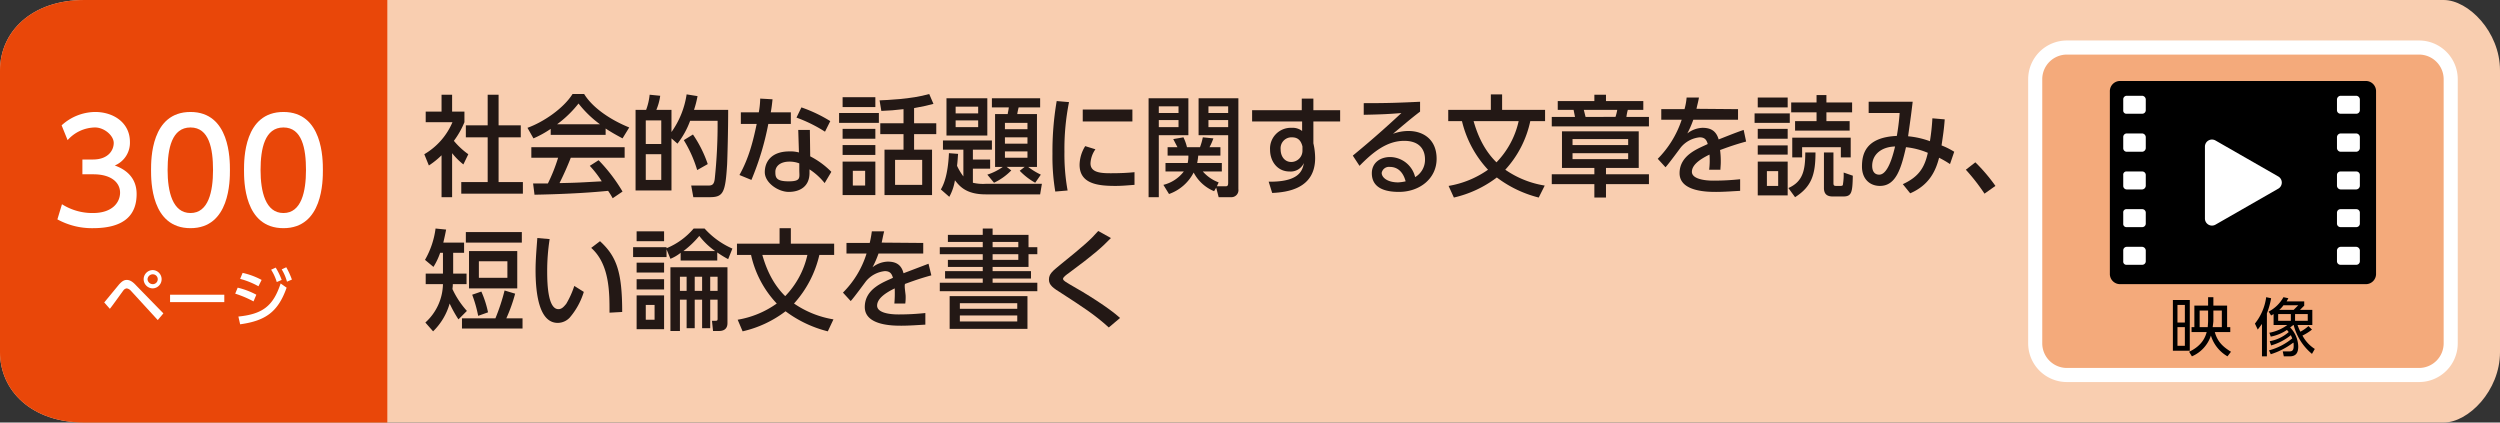<svg xmlns="http://www.w3.org/2000/svg" viewBox="0 0 710 120"><rect x="0" y="0" width="710" height="120" fill="#333333" stroke="none"/><g id="レイヤー_2" data-name="レイヤー 2"><g id="ベース"><path d="M694,120H24c-15,0-24-9-24-20V20C0,9,9,0,24,0H694c7,0,16,9,16,20v80C710,111,701,120,694,120Z" style="fill:#f9ceb0"/><path d="M110,120H24c-15,0-24-9-24-20V20C0,9,9,0,24,0h86Z" style="fill:#e94709"/><path d="M128.4,56h-3V44.1a23.2,23.2,0,0,1-3.6,2.9l-1.3-3.2a19.2,19.2,0,0,0,8-9.1h-7.6v-3h4.5V26.9h3v4.8h3.5v3a24.1,24.1,0,0,1-3,5.3,21.3,21.3,0,0,0,4.1,3.8l-1.4,2.9a19.4,19.4,0,0,1-3.2-3.2Zm10.1-29.1h3.1v8.7h6.3V39h-6.3V51.7h6.9V55H131V51.7h7.5V39h-6.2V35.6h6.2Z" style="fill:#231815"/><path d="M156.4,36.6a28.8,28.8,0,0,1-4.9,2.7l-1.7-3c4.7-1.7,10.3-5.6,12.8-9.6h3.3c2.2,3.6,6.9,7.1,12.8,9.5l-1.9,3.1c-1.3-.7-3-1.6-4.8-2.8v1.8H156.4ZM174,56.3a20.6,20.6,0,0,0-1.3-2.1c-4,.4-10.6.9-20.9,1.1l-.4-3.2h4.2a48.2,48.2,0,0,0,2.9-7.3h-7.6v-3h26.5v3H162.1c-1,2.6-2.2,5.2-3.2,7.2,5.5-.1,6.2-.2,12-.5a29.4,29.4,0,0,0-3.4-4.4l2.5-1.6a46.9,46.9,0,0,1,6.8,8.9Zm-3.6-21a31,31,0,0,1-6.1-5.9,31.3,31.3,0,0,1-6.1,5.9Z" style="fill:#231815"/><path d="M198.1,27.3a27.9,27.9,0,0,1-1,3.9h9.7c0,6-.2,13.2-.3,15.5-.5,8.1-1.1,9.3-5,9.3h-4.6l-.6-3.3H201c1.1,0,1.8-.1,2-2a147.7,147.7,0,0,0,.8-16.4H196a23.8,23.8,0,0,1-3.6,6.5l-1.7-1.5V54.1H180.5V31.2h3a17.1,17.1,0,0,0,1-4.3l3,.3a15.6,15.6,0,0,1-1.1,4h4.3v6.3A24.7,24.7,0,0,0,195,26.8Zm-10.3,6.9h-4.4v6.7h4.4Zm0,9.6h-4.4v7.3h4.4ZM198,48.3a35.7,35.7,0,0,0-3.8-8.5l2.6-1.6a34.4,34.4,0,0,1,4.2,8.4Z" style="fill:#231815"/><path d="M224.6,31.9v3.3h-6.4a79.5,79.5,0,0,1-4.8,15.9L210,49.7c2.7-4.8,3.9-9.7,4.9-14.5h-4.5V31.9h5.1a24.5,24.5,0,0,0,.4-3.9l3.5.2c-.2,1.9-.3,2.6-.5,3.7Zm5.5,12.5a23.3,23.3,0,0,1,6,4.4L234.2,52a18.2,18.2,0,0,0-4.3-3.9v1c0,4-2.9,5.4-5.9,5.4s-6.8-2.6-6.8-5.6,1.9-5.9,7-5.9a9.1,9.1,0,0,1,2.7.3l-.2-6.4H230Zm-3.1,2a7.7,7.7,0,0,0-2.8-.5c-2.6,0-4,1.3-4,2.9s.2,2.7,3.8,2.7,3-1.1,3-3.2Zm7.3-9a40.5,40.5,0,0,0-8.1-4l1.4-2.9a40.5,40.5,0,0,1,8.2,3.9Z" style="fill:#231815"/><path d="M249.6,32.1v2.8H238.3V32.1Zm-1-4.5v2.8h-9.3V27.6Zm0,9v2.8h-9.3V36.6Zm0,4.6V44h-9.3V41.2Zm0,4.7v9.5h-9.3V45.9Zm-2.9,2.6h-3.5v4.2h3.5ZM259.6,35h6.3v3.1h-6.3v4.4h5.1V55.4H251.2V42.5h5.4V38.1H250V35h6.6V31c-2.5.3-3.9.4-6.3.5l-.5-3c2-.1,8.9-.3,14.1-1.8l1.2,2.8c-1.5.4-2.7.7-5.5,1.2Zm2.3,10.4h-7.7v7.1h7.7Z" style="fill:#231815"/><path d="M272.1,43.7c-.1,1-.1,1.7-.3,3.4a16.6,16.6,0,0,0,1.8,3V42.5h-5.8V39.9h13.9v2.6h-5.4v2.8h4.9v2.6h-4.9v4a12.2,12.2,0,0,0,3.7.3h15.9l-.5,3H279.9c-5.7,0-7.5-2.5-8.7-4a14.3,14.3,0,0,1-1.6,4.7l-2.4-2.1c.7-1.2,2-3.8,2.3-10.3Zm-3.3-15.8h11.6V38.5H268.8Zm2.6,2.4v1.9h6.4V30.3Zm0,3.9v1.9h6.4V34.2Zm9,15.4a16,16,0,0,0,4.4-2.2h-2.2v-15h3.6c0-.4.2-.9.3-1.9h-4.8V27.9h13.7v2.6h-6.1a16.2,16.2,0,0,0-.4,1.9h5.6v15H292a19.3,19.3,0,0,0,3.6,2.2L294,51.9a18.7,18.7,0,0,1-4.4-3.4l1.4-1.1h-5.1l1.3,1a16.8,16.8,0,0,1-4.9,3.5Zm5-14.7v1.8h6.4V34.9Zm0,4.1v1.8h6.4V39Zm0,4v1.8h6.4V43Z" style="fill:#231815"/><path d="M303.6,29a68,68,0,0,0-1.3,14.1,57.7,57.7,0,0,0,.9,11l-3.5.3a59.4,59.4,0,0,1-.8-10.7,84.3,84.3,0,0,1,1.2-15Zm7.5,13.4a7.5,7.5,0,0,0-1.4,4c0,2.6,2.9,2.8,5.7,2.8s4.8-.1,6.8-.3v3.6c-1.6.1-3.3.3-5.4.3-4.8,0-10.2-.5-10.2-6a10.3,10.3,0,0,1,1.6-5.3Zm10.5-11.3v3.4H307.5V31.1Z" style="fill:#231815"/><path d="M326.2,27.9h11.3V38.4h-8.4V56h-2.9Zm2.9,2.3v1.9h5.6V30.2Zm0,3.9v2h5.6v-2Zm15.7,20.2A11.5,11.5,0,0,1,339,49a12.6,12.6,0,0,1-7,6.1l-1.6-2.6a10.4,10.4,0,0,0,5.8-3.8H331V46.3h6.3a8.6,8.6,0,0,0,.2-2.1h-5.9V41.8h2.8l-1.2-2.3,2.9-.5a13.7,13.7,0,0,1,1,2.8h3.7a17.2,17.2,0,0,0,.8-2.8l3,.3a17.4,17.4,0,0,1-1.1,2.5h3.1v2.4h-6.3a21.1,21.1,0,0,1-.3,2.1h7v2.4h-5.4a11.1,11.1,0,0,0,4.5,3.1l-.5,1.1h2.5c.5,0,.7-.2.7-1V38.4h-8.4V27.9h11.3V53.7a2,2,0,0,1-2.1,2.3h-3.5l-.7-2.7Zm-1.6-24.1v1.9h5.6V30.2Zm0,3.9v2h5.6v-2Z" style="fill:#231815"/><path d="M380.6,31.3v3.2H373v6.2a19.1,19.1,0,0,1,.5,4.2c0,8.7-7.9,9.7-12.2,9.9l-1-3.2c8.5.1,9.6-3,10-5.3a4.1,4.1,0,0,1-4.1,2.4c-3.5,0-5.5-3-5.5-6.1a5.9,5.9,0,0,1,6.1-6.3,4.4,4.4,0,0,1,3,.9V34.5H355.6V31.3h14.1V28H373v3.3ZM369.9,41.6c-.4-1.6-1.2-2.6-3-2.6a3.1,3.1,0,0,0-3.2,3.4c0,2.2,1.3,3.6,3,3.6a3.2,3.2,0,0,0,3.2-3.2Z" style="fill:#231815"/><path d="M403.3,31.7c-2.4,1.8-5.2,4.2-7.7,6.3a12.8,12.8,0,0,1,4.4-.8c4.1,0,8,2.3,8,7.9s-4.8,9.4-10.7,9.4-7.7-2.4-7.7-5.3,2.3-4.6,5.2-4.6a7.4,7.4,0,0,1,7.1,5.7,5.7,5.7,0,0,0,2.8-5.1c0-2.2-1.1-5.2-5.9-5.2s-8.7,3-12.7,7.1l-1.9-2.9c.8-.7,6.2-5,13.8-12.1-3.5.3-5.8.4-10.7.5V29.3c6.8,0,9.6-.1,16-.4Zm-8.6,15.7a2.1,2.1,0,0,0-2.3,1.7c0,1.3,1.6,2.7,4.7,2.7a13.3,13.3,0,0,0,2.1-.3C398.6,49.2,397.2,47.4,394.7,47.4Z" style="fill:#231815"/><path d="M437,56.1a33,33,0,0,1-11.9-5.7,31.8,31.8,0,0,1-12.2,5.7l-1.5-3.3a27.3,27.3,0,0,0,11.2-4.6,30.6,30.6,0,0,1-7.4-13.8h-3.9V31.2h12.1V26.8h3.2v4.4h12.2v3.2h-4.2a29.4,29.4,0,0,1-7.1,13.8,27.2,27.2,0,0,0,11.2,4.5ZM418.5,34.4c.7,2.4,2.3,7.6,6.5,11.7a24.4,24.4,0,0,0,6.3-11.7Z" style="fill:#231815"/><path d="M456.1,28.7h10.6v2.5h-4.4a14.2,14.2,0,0,0-.4,2h6.4v2.7H440.7V33.2h6.6l-.4-2h-4.5V28.7h10.4V26.9h3.3Zm12.2,23.6H456.1v3.8h-3.3V52.3H440.7V49.5h12.1V47.7h-9.2V37.3h21.8V47.7h-9.3v1.8h12.2Zm-5.9-12.8H446.6v1.7h15.8Zm0,4H446.6v1.7h15.8Zm-3.6-10.3a14.6,14.6,0,0,0,.5-2h-9.5l.5,2Z" style="fill:#231815"/><path d="M493.6,31v3H480.9a28.5,28.5,0,0,1-1.7,3.9,7.4,7.4,0,0,1,4.3-1.6c2.4,0,3.9.9,4.6,3.3,1.3-.5,4.7-1.9,7.1-2.7l.7,3.3c-4.1,1.1-7,2.3-7.4,2.4a24.5,24.5,0,0,1,.2,3.4c0,1-.1,1.6-.1,2.2h-3.2a21.7,21.7,0,0,0,.1-4.3c-3.1,1.5-5,3.1-5,4.9s2.9,2.5,6.1,2.5a70.7,70.7,0,0,0,7.6-.4v3.3c-2,.1-4.5.3-6.8.3s-10.4,0-10.4-5.3,5.6-7.1,8-8.3c-.3-1-.7-1.9-2.3-1.9a8,8,0,0,0-5.3,2.8c-.1.1-3.6,4.9-4.4,5.7l-2.2-2.4A28.3,28.3,0,0,0,477.6,34h-5.8V31h6.6a17.5,17.5,0,0,0,.6-3.3h3.5c-.2,1.2-.4,1.8-.7,3.2Z" style="fill:#231815"/><path d="M508.3,32.2v2.7h-10V32.2Zm-.6-4.5v2.8h-8.5V27.7Zm0,8.9v2.8h-8.5V36.6Zm0,4.7v2.6h-8.5V41.3Zm0,4.6v9.6h-8.5V45.9ZM505,48.6h-3.2v4.2H505Zm2.9,4.8c4.1-1.8,4.8-5,4.8-10.1h2.9c0,6.3-1.1,9.7-5.8,12.7Zm17.4-19v2.7H509.8V34.4h6.1V31.9h-7.2V29.1h7.2V27h2.8v2.1H526v2.8h-7.3v2.5Zm.3,4.7v5.6h-2.8V41.8h-11v2.9H509V39.1Zm-4.9,4.2V52c0,.7.2.8.8.8h1.2c.6,0,.7-.2.7-.5a17.2,17.2,0,0,0,.2-3.3l2.6.9c-.1,4.7-.3,5.9-2.7,5.9h-3c-1.4,0-2.5-.5-2.5-2.4V43.3Z" style="fill:#231815"/><path d="M540.4,52.3c4.6-2.1,6.2-4.8,7.1-8.9a21.8,21.8,0,0,0-6.2-1.6c-1.4,6.2-2.9,11-7.4,11-2.9,0-5.1-2-5.1-5.5s1-8.3,9.9-8.7a63.4,63.4,0,0,0,.8-6.5h-8.8V28.9h12.5c-.4,3.4-.5,4.1-1.3,9.8a24.7,24.7,0,0,1,6.2,1.4,61.7,61.7,0,0,0,.7-6.5l3.5.3c-.2,2.8-.5,4.7-.9,7.4a21.5,21.5,0,0,1,3.6,1.8l-1.2,3.5a28.4,28.4,0,0,0-3.1-1.8c-1,3.9-2.9,7.8-8.2,10.1Zm-8.7-5.2c0,1.3.5,2.5,2,2.5s3.1-2,4.5-8C534.4,41.7,531.7,43.8,531.7,47.1Z" style="fill:#231815"/><path d="M563.6,55a57.5,57.5,0,0,0-5.3-6.8l2.7-2.1a48.4,48.4,0,0,1,5.7,6.7Z" style="fill:#231815"/><path d="M130.2,90.7a34.8,34.8,0,0,1-2.5-4.5,17.8,17.8,0,0,1-4.7,7.9l-2.2-2.5a15.1,15.1,0,0,0,5-10.9h-4.9v-3h4.9V71.8H125a18.8,18.8,0,0,1-1.9,4l-2.4-2a24.1,24.1,0,0,0,3-8.9l3,.3c-.2,1-.3,1.6-.8,3.7h5.9v2.9h-3.1v5.9h3.8v3h-3.9c0,.8-.1,1.1-.1,1.4a24.7,24.7,0,0,0,4.1,6.2Zm16.1-7.3a45,45,0,0,1-2.5,7h4.6v2.9H131.2V90.4h9.5a57.6,57.6,0,0,0,2.6-7.9Zm1.9-17.5v3H132.3v-3Zm-1.3,5.4V81.9H133.2V71.3ZM136.7,82.8a28.5,28.5,0,0,1,1.9,5.9l-2.8,1a37.2,37.2,0,0,0-1.7-6Zm-.7-8.6v4.7h8.1V74.2Z" style="fill:#231815"/><path d="M156.1,67.9a59.1,59.1,0,0,0-.7,9.2c0,4,.3,10.7,3.2,10.7,1,0,1.6-.8,2.2-1.5a25.1,25.1,0,0,0,2.3-5.1l2.7,1.7a20.3,20.3,0,0,1-4,7.3,4.7,4.7,0,0,1-3.4,1.5c-5.2,0-6.3-8-6.3-15,0-3,.3-6.3.5-9.1Zm17,20.9c0-5.5.1-13.7-5.2-18.4l2.5-1.9c4.7,4.3,6.3,8.7,6.3,20.1Z" style="fill:#231815"/><path d="M200.1,64.9a23,23,0,0,0,7.9,5.7l-1.2,3a29,29,0,0,1-3.1-1.9V74H193.3V71.8a11.8,11.8,0,0,1-2.9,1.7l-1.1-2.7V73h-9.5V70.2h9.5v.3a20.2,20.2,0,0,0,7.7-5.6Zm-11.5.8v2.8h-7.8V65.7Zm0,8.9v2.8h-7.8V74.6Zm0,4.7v2.9h-7.8V79.3Zm0,4.6v9.6h-7.8V83.9Zm-2.7,2.7h-2.5v4.2h2.5Zm15.8,6.6h-2.3V85.1h-2.1v8.1H195V85.1h-1.9V94h-2.7V75.9h16.2V91.7c0,.5,0,2.3-2.4,2.3h-1.7l-.3-2.9h1c.5,0,.6-.1.6-.6V85.1h-2.1ZM195,78.6h-1.9v4H195Zm8.1-7.3a20.7,20.7,0,0,1-4.5-4.3,27,27,0,0,1-4.5,4.3Zm-3.7,7.3h-2.1v4h2.1Zm4.4,0h-2.1v4h2.1Z" style="fill:#231815"/><path d="M235.1,94.1a33.5,33.5,0,0,1-12-5.7,31.8,31.8,0,0,1-12.2,5.7l-1.4-3.3a26.7,26.7,0,0,0,11.1-4.6,29.2,29.2,0,0,1-7.3-13.8h-4V69.2h12.1V64.8h3.2v4.4h12.3v3.2h-4.2a30.9,30.9,0,0,1-7.2,13.8,27.7,27.7,0,0,0,11.2,4.5ZM216.5,72.4c.7,2.4,2.3,7.6,6.5,11.7a24.4,24.4,0,0,0,6.3-11.7Z" style="fill:#231815"/><path d="M262.2,69v3H249.5a28.5,28.5,0,0,1-1.7,3.9,7.4,7.4,0,0,1,4.3-1.6c2.4,0,3.9.9,4.5,3.3l7.1-2.7.8,3.3c-4.1,1.1-7,2.3-7.4,2.4s.1,2.9.1,3.4a13.5,13.5,0,0,1-.1,2.2H254a34.5,34.5,0,0,0,.1-4.3c-3.1,1.5-5,3.1-5,4.9s2.8,2.5,6.1,2.5a70.7,70.7,0,0,0,7.6-.4v3.3c-2,.1-4.5.3-6.8.3s-10.4,0-10.4-5.3,5.5-7.1,8-8.3c-.3-1-.7-1.9-2.3-1.9a8,8,0,0,0-5.3,2.8c-.1.1-3.6,4.9-4.4,5.7l-2.2-2.4A26.9,26.9,0,0,0,246.1,72h-5.7V69H247a32.3,32.3,0,0,0,.6-3.3h3.5c-.3,1.2-.4,1.8-.7,3.2Z" style="fill:#231815"/><path d="M279.1,66.7V64.9h2.8v1.8h10.2v3.5h2.5v2h-2.5v3.6H281.9V77h10.9v2.1H281.9v1.2h12.7v2.4H266.9V80.3h12.2V79.1H268.4V77h10.7V75.8h-9.9v-2h9.9V72.2H266.9v-2h12.2V68.7h-9.9v-2Zm12.7,17.4v9.3H269.7V84.1Zm-19.2,2v1.6h16.3V86.1Zm0,3.5v1.7h16.3V89.6Zm16.6-20.9h-7.3v1.5h7.3Zm0,3.5h-7.3v1.6h7.3Z" style="fill:#231815"/><path d="M314.9,93c-4.2-3.8-7.7-6-13.4-9.7-2.4-1.5-3.6-2.3-3.6-3.9s1-2.4,3.2-4.2c6.8-5.5,8.6-7.1,10.8-9.6l3.6,2c-2.6,2.7-5,4.8-11.9,9.9-.7.5-1.7,1.2-1.7,1.7s1,1,1.8,1.5c4.8,2.7,11.2,6.7,14.4,9.6Z" style="fill:#231815"/><path d="M29.6,85.9l4.2-5.1c.9-1,1.5-1.3,2.2-1.3s1.5.3,2.6,1.5l7.8,8-1.6,1.9-7.7-8.4a2,2,0,0,0-1.1-.6,1.4,1.4,0,0,0-.9.5c-.6.8-3.3,4.6-3.9,5.3Zm16.3-6.6a2.6,2.6,0,0,1-2.5,2.6,2.6,2.6,0,1,1,0-5.2A2.6,2.6,0,0,1,45.9,79.3Zm-4,0a1.5,1.5,0,0,0,1.5,1.4,1.4,1.4,0,1,0,0-2.8A1.5,1.5,0,0,0,41.9,79.3Z" style="fill:#fff"/><path d="M63.7,83.7v2.1H48.3V83.7Z" style="fill:#fff"/><path d="M72,85.6a29.9,29.9,0,0,0-5.2-2.2l.7-1.7a21.4,21.4,0,0,1,5.3,2Zm-4.3,4.3c6.9-.7,9.9-3,12-9.4l1.7,1.2c-2.4,6.8-5.9,9.4-13.2,10.4Zm5.7-8.6a22.6,22.6,0,0,0-5.2-2.1l.7-1.7a20.6,20.6,0,0,1,5.4,2ZM78.3,76A19,19,0,0,1,80,79.5l-1.4.6A13.9,13.9,0,0,0,77,76.6Zm3-.1a22.1,22.1,0,0,1,1.6,3.5l-1.4.6A13.2,13.2,0,0,0,80,76.5Z" style="fill:#fff"/><path d="M17.6,58a16.1,16.1,0,0,0,8.8,2.5c5.6,0,7.7-3.1,7.7-5.8s-2.3-5.2-7.6-5.2H23.4V45.3h3c4.3,0,5.9-2.6,5.9-4.7s-2.7-4.4-5.3-4.4a10.6,10.6,0,0,0-7.8,3.6l-1.7-4.2A14.3,14.3,0,0,1,27,31.8c5.3,0,9.9,3.1,9.9,8.5A7,7,0,0,1,32.6,47c1.6.6,6.2,2.4,6.2,8.1s-3.2,9.7-12.4,9.7a20.4,20.4,0,0,1-10.1-2.5Z" style="fill:#fff"/><path d="M42.9,48.3c0-3.1,0-16.5,11.2-16.5S65.3,45.3,65.3,48.3s0,16.5-11.2,16.5S42.9,51.4,42.9,48.3Zm17.6,0c0-6.1-1.1-12.1-6.4-12.1s-6.5,6-6.5,12.1S49,60.5,54.1,60.5,60.5,54.4,60.5,48.3Z" style="fill:#fff"/><path d="M69.3,48.3c0-3.1,0-16.5,11.2-16.5S91.7,45.3,91.7,48.3s0,16.5-11.2,16.5S69.3,51.4,69.3,48.3Zm17.6,0c0-6.1-1.1-12.1-6.4-12.1S74,42.2,74,48.3s1.4,12.2,6.5,12.2S86.9,54.4,86.9,48.3Z" style="fill:#fff"/><path d="M687,106.5H587a9,9,0,0,1-9-9v-75a9,9,0,0,1,9-9H687a9,9,0,0,1,9,9v75a9,9,0,0,1-9,9" style="fill:#f4aa7b"/><path d="M687,108.5H587a11,11,0,0,1-11-11v-75a11,11,0,0,1,11-11H687a11,11,0,0,1,11,11v75A11,11,0,0,1,687,108.5Zm-100-93a7,7,0,0,0-7,7v75a7,7,0,0,0,7,7H687a7,7,0,0,0,7-7v-75a7,7,0,0,0-7-7Z" style="fill:#fff"/><path d="M621.9,99.6h-4.8V85.2h4.8Zm-1.4-13h-2.1v5h2.1Zm0,6.3h-2.1v5.3h2.1Zm1.9,1.4V92.9h.8V86.8h3.9V84.4h1.5v2.4h3.9v6.1h.9v1.4H629c.8,2.9,2.5,4.3,4.6,5.6l-1,1.3a10.3,10.3,0,0,1-4.7-5.9,9.7,9.7,0,0,1-5.4,5.9l-.8-1.3c3.9-1.8,4.7-4.5,5-5.6Zm4.6-1.4c0-.3.1-1.1.1-1.7v-3h-2.4v4.7Zm1.6-4.7v2.9c0,.3-.1,1.1-.2,1.8H631V88.2Z"/><path d="M643.8,101.2h-1.4V92l-1.2,1.6-.8-1.7a15.3,15.3,0,0,0,3.2-7.5l1.4.3a22.7,22.7,0,0,1-1.2,4.3Zm.8-4.3a11.1,11.1,0,0,0,5.4-2.6l-.5-.6a12.4,12.4,0,0,1-4.6,1.9l-.4-1.1a12.3,12.3,0,0,0,5.1-2.2h-3.9V89.2l-.7.4-.7-1.1a10.2,10.2,0,0,0,4.2-4.1l1.4.3-.5.9h5v1.2L653.2,88h3.5v4.3h-4.2a15.4,15.4,0,0,0,.8,1.9,10.4,10.4,0,0,0,2.3-1.6l1,1a13.9,13.9,0,0,1-2.7,1.7,10.1,10.1,0,0,0,3.5,3.8l-.8,1.4a15.7,15.7,0,0,1-5.2-8.2h-.1l-.9.7a8,8,0,0,1,2.3,5.4c0,1.6-.5,2.8-2.4,2.8h-1.7l-.3-1.4h1.8c.7,0,1.3-.1,1.3-1.5s-.1-.7-.1-1a20.8,20.8,0,0,1-6.4,3.3l-.5-1.1a17.3,17.3,0,0,0,6.6-3.4l-.4-.9a15.8,15.8,0,0,1-5.6,2.9Zm6-7.7H647v1.9h3.6Zm-2.1-2.5a6.4,6.4,0,0,1-1.2,1.3h4.1l1.3-1.3Zm6.9,2.5h-3.6v1.9h3.6Z"/><path d="M671.8,80.7H602.2a2.9,2.9,0,0,1-3-3V26a2.9,2.9,0,0,1,3-3h69.6a2.9,2.9,0,0,1,3,3V77.7a2.9,2.9,0,0,1-3,3"/><path d="M647,50.1,629.2,39.9a2,2,0,0,0-3,1.7V62.1a2,2,0,0,0,3,1.7L647,53.6a2,2,0,0,0,0-3.5" style="fill:#fff"/><path d="M608.4,32.3H604a.9.9,0,0,1-1-1V28.2a1,1,0,0,1,1-1h4.4a1.1,1.1,0,0,1,1,1v3.1a1,1,0,0,1-1,1" style="fill:#fff"/><path d="M608.4,43.1H604a1,1,0,0,1-1-1V38.9a1,1,0,0,1,1-1h4.4a1.1,1.1,0,0,1,1,1v3.2a1.1,1.1,0,0,1-1,1" style="fill:#fff"/><path d="M608.4,53.8H604a1,1,0,0,1-1-1V49.7a.9.9,0,0,1,1-1h4.4a1,1,0,0,1,1,1v3.1a1.1,1.1,0,0,1-1,1" style="fill:#fff"/><path d="M608.4,64.5H604a.9.9,0,0,1-1-1V60.4a.9.9,0,0,1,1-1h4.4a1,1,0,0,1,1,1v3.1a1,1,0,0,1-1,1" style="fill:#fff"/><path d="M608.4,75.2H604a.9.9,0,0,1-1-1V71.1a1,1,0,0,1,1-1h4.4a1.1,1.1,0,0,1,1,1v3.1a1,1,0,0,1-1,1" style="fill:#fff"/><path d="M669.2,32.3h-4.5a1,1,0,0,1-1-1V28.2a1.1,1.1,0,0,1,1-1h4.5a1.1,1.1,0,0,1,1,1v3.1a1,1,0,0,1-1,1" style="fill:#fff"/><path d="M669.2,43.1h-4.5a1.1,1.1,0,0,1-1-1V38.9a1.1,1.1,0,0,1,1-1h4.5a1.1,1.1,0,0,1,1,1v3.2a1.1,1.1,0,0,1-1,1" style="fill:#fff"/><path d="M669.2,53.8h-4.5a1.1,1.1,0,0,1-1-1V49.7a1,1,0,0,1,1-1h4.5a1,1,0,0,1,1,1v3.1a1.1,1.1,0,0,1-1,1" style="fill:#fff"/><path d="M669.2,64.5h-4.5a1,1,0,0,1-1-1V60.4a1,1,0,0,1,1-1h4.5a1,1,0,0,1,1,1v3.1a1,1,0,0,1-1,1" style="fill:#fff"/><path d="M669.2,75.2h-4.5a1,1,0,0,1-1-1V71.1a1.1,1.1,0,0,1,1-1h4.5a1.1,1.1,0,0,1,1,1v3.1a1,1,0,0,1-1,1" style="fill:#fff"/></g></g></svg>